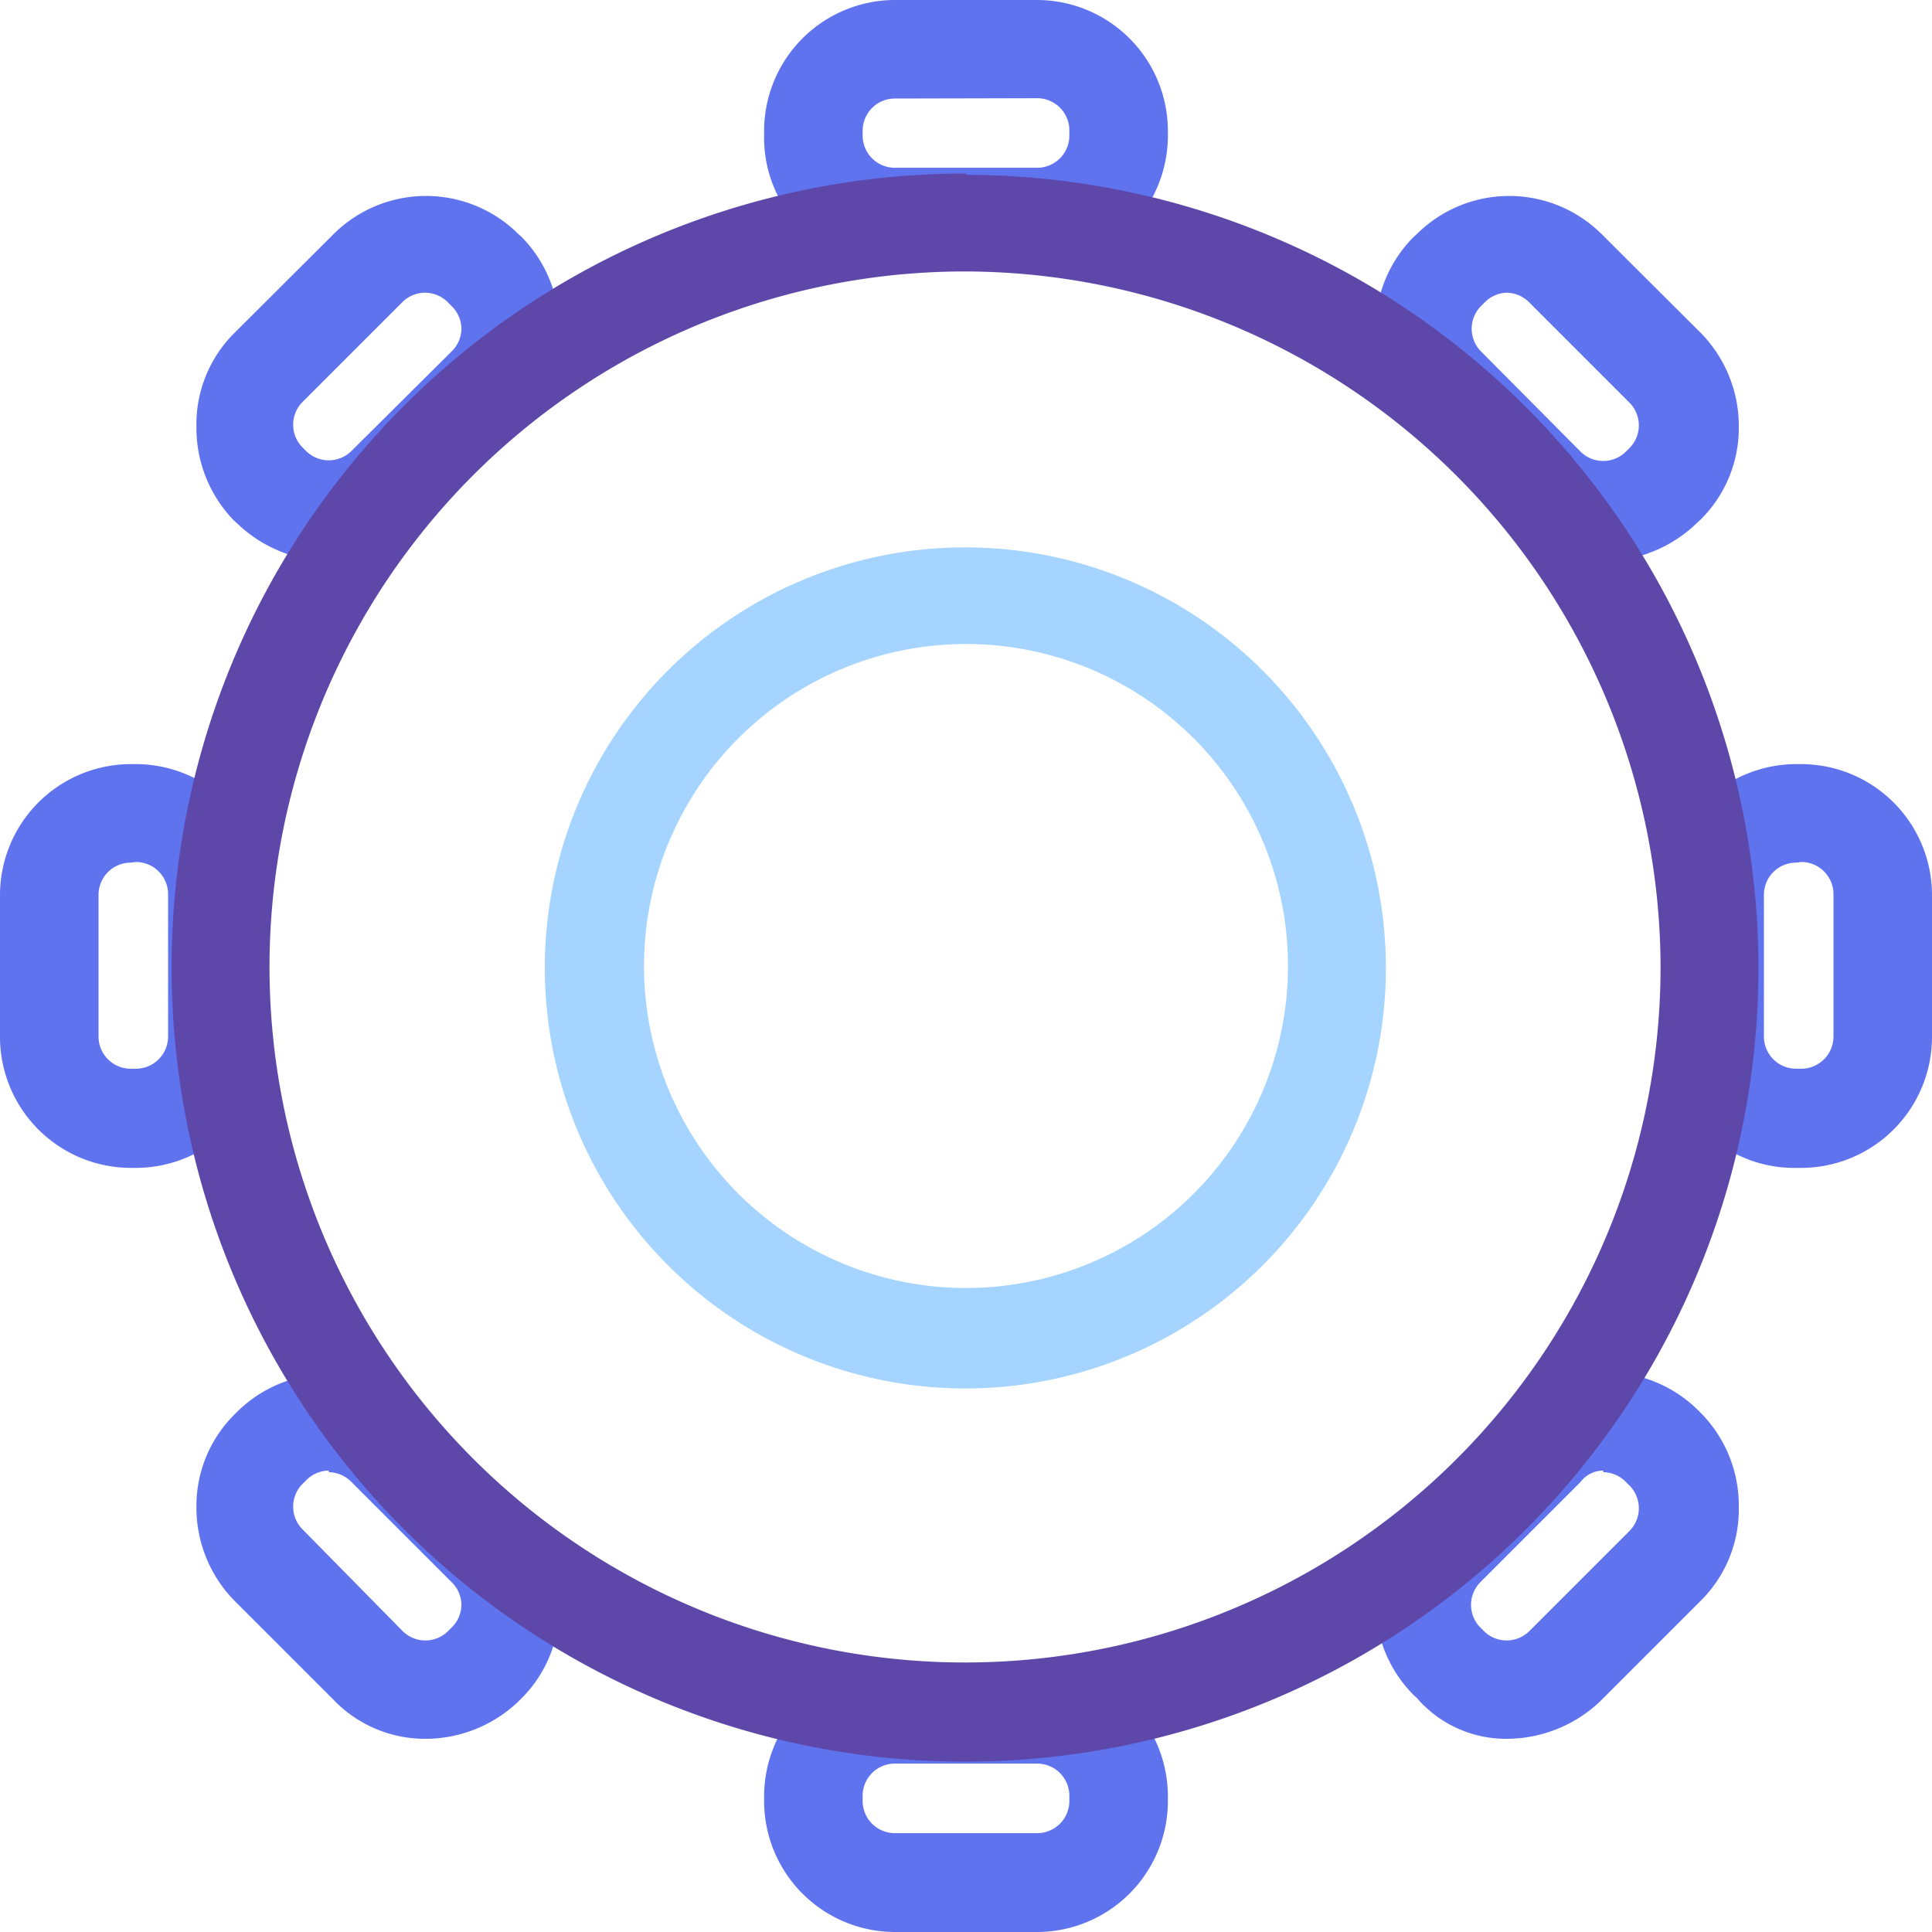 <svg xmlns="http://www.w3.org/2000/svg" width="60" height="60" viewBox="0 0 60 60"><defs><style>.cls-1{fill:#6073ef;}.cls-2{fill:#5d48aa;}.cls-3{fill:#a4d4ff;}</style></defs><g id="Layer_2" data-name="Layer 2"><g id="Layer_1-2" data-name="Layer 1"><path class="cls-1" d="M46.79,54a4.22,4.22,0,0,0,2.9-1.16l3.1-3.1A4,4,0,0,0,54,46.79a4.09,4.09,0,0,0-1.16-2.89l-.11-.11a4.09,4.09,0,0,0-5.74,0l-3.1,3.1a4.09,4.09,0,0,0,0,5.74l.11.1A3.65,3.65,0,0,0,46.79,54Zm3-8.28a1,1,0,0,1,.71.31l.1.1a1,1,0,0,1,0,1.42l-3.1,3.1a1,1,0,0,1-1.42,0l-.1-.1a1,1,0,0,1,0-1.42l3.1-3.1A.89.89,0,0,1,49.79,45.67Z"></path><path class="cls-1" d="M10.21,17.43a4.23,4.23,0,0,0,2.9-1.17l3.1-3.1a4,4,0,0,0,1.16-2.9,4.09,4.09,0,0,0-1.16-2.89l-.11-.1a4.07,4.07,0,0,0-5.74,0l-3.1,3.09a4,4,0,0,0-1.16,2.9,4.13,4.13,0,0,0,1.16,2.9l.11.1A4.21,4.21,0,0,0,10.21,17.43Zm3-8.34a1,1,0,0,1,.71.31l.1.1a1,1,0,0,1,.31.71,1,1,0,0,1-.31.71L10.92,14A1,1,0,0,1,9.5,14l-.1-.1a1,1,0,0,1,0-1.42l3.1-3.1A1,1,0,0,1,13.21,9.09Z"></path><path class="cls-1" d="M13.21,54a4.18,4.18,0,0,0,2.89-1.16l.11-.11a4,4,0,0,0,1.16-2.89,4.13,4.13,0,0,0-1.16-2.9l-3.1-3.1a4.09,4.09,0,0,0-5.74,0l-.11.11A4,4,0,0,0,6.1,46.79a4.13,4.13,0,0,0,1.16,2.9l3.1,3.1A3.93,3.93,0,0,0,13.21,54Zm-3-8.28a1,1,0,0,1,.71.31l3.1,3.1a1,1,0,0,1,.31.71,1,1,0,0,1-.31.71l-.1.1a1,1,0,0,1-1.42,0L9.4,47.5a1,1,0,0,1,0-1.42l.1-.1A1,1,0,0,1,10.21,45.67Z"></path><path class="cls-1" d="M49.79,17.43a4.21,4.21,0,0,0,2.89-1.17l.11-.1A4,4,0,0,0,54,13.26a4.13,4.13,0,0,0-1.16-2.9l-3.1-3.09a4.07,4.07,0,0,0-5.74,0l-.11.1a4.09,4.09,0,0,0,0,5.74l3.1,3.1A3.89,3.89,0,0,0,49.79,17.43Zm-3-8.34a1,1,0,0,1,.71.31l3.1,3.1a1,1,0,0,1,0,1.42l-.1.1a1,1,0,0,1-1.42,0L46,10.92A1,1,0,0,1,46,9.5l.1-.1A1,1,0,0,1,46.79,9.09Z"></path><path class="cls-1" d="M27.79,60h4.42a4.07,4.07,0,0,0,4.06-4.06v-.16a4.07,4.07,0,0,0-4.06-4.06H27.79a4.07,4.07,0,0,0-4.06,4.06v.16A4.07,4.07,0,0,0,27.79,60Zm4.42-5.23a1,1,0,0,1,1,1v.16a1,1,0,0,1-1,1H27.79a1,1,0,0,1-1-1v-.16a1,1,0,0,1,1-1Z"></path><path class="cls-1" d="M27.79,8.28h4.42a4.07,4.07,0,0,0,4.06-4.06V4.06A4.07,4.07,0,0,0,32.21,0H27.79a4.07,4.07,0,0,0-4.06,4.06v.16A4,4,0,0,0,27.79,8.28Zm4.42-5.23a1,1,0,0,1,1,1v.16a1,1,0,0,1-1,1H27.79a1,1,0,0,1-1-1V4.06a1,1,0,0,1,1-1Z"></path><path class="cls-1" d="M4.06,36.27h.16a4.07,4.07,0,0,0,4.06-4.06V27.79a4.07,4.07,0,0,0-4.06-4.06H4.06A4.07,4.07,0,0,0,0,27.79v4.42A4.07,4.07,0,0,0,4.06,36.27Zm.16-9.5a1,1,0,0,1,1,1v4.42a1,1,0,0,1-1,1H4.06a1,1,0,0,1-1-1V27.79a1,1,0,0,1,1-1Z"></path><path class="cls-1" d="M55.78,36.27h.16A4.07,4.07,0,0,0,60,32.21V27.79a4.07,4.07,0,0,0-4.06-4.06h-.16a4.07,4.07,0,0,0-4.06,4.06v4.42A4,4,0,0,0,55.78,36.27Zm.16-9.5a1,1,0,0,1,1,1v4.42a1,1,0,0,1-1,1h-.16a1,1,0,0,1-1-1V27.79a1,1,0,0,1,1-1Z"></path><path class="cls-2" d="M30,8.43A21.6,21.6,0,1,0,51.57,30,21.65,21.65,0,0,0,30,8.43Zm0-3A24.64,24.64,0,1,1,5.33,30,24.63,24.63,0,0,1,30,5.39Z"></path><path class="cls-3" d="M30,20A10,10,0,1,0,40,30,10,10,0,0,0,30,20ZM30,17A13.06,13.06,0,1,1,16.92,30,13.05,13.05,0,0,1,30,17Z"></path></g></g></svg>